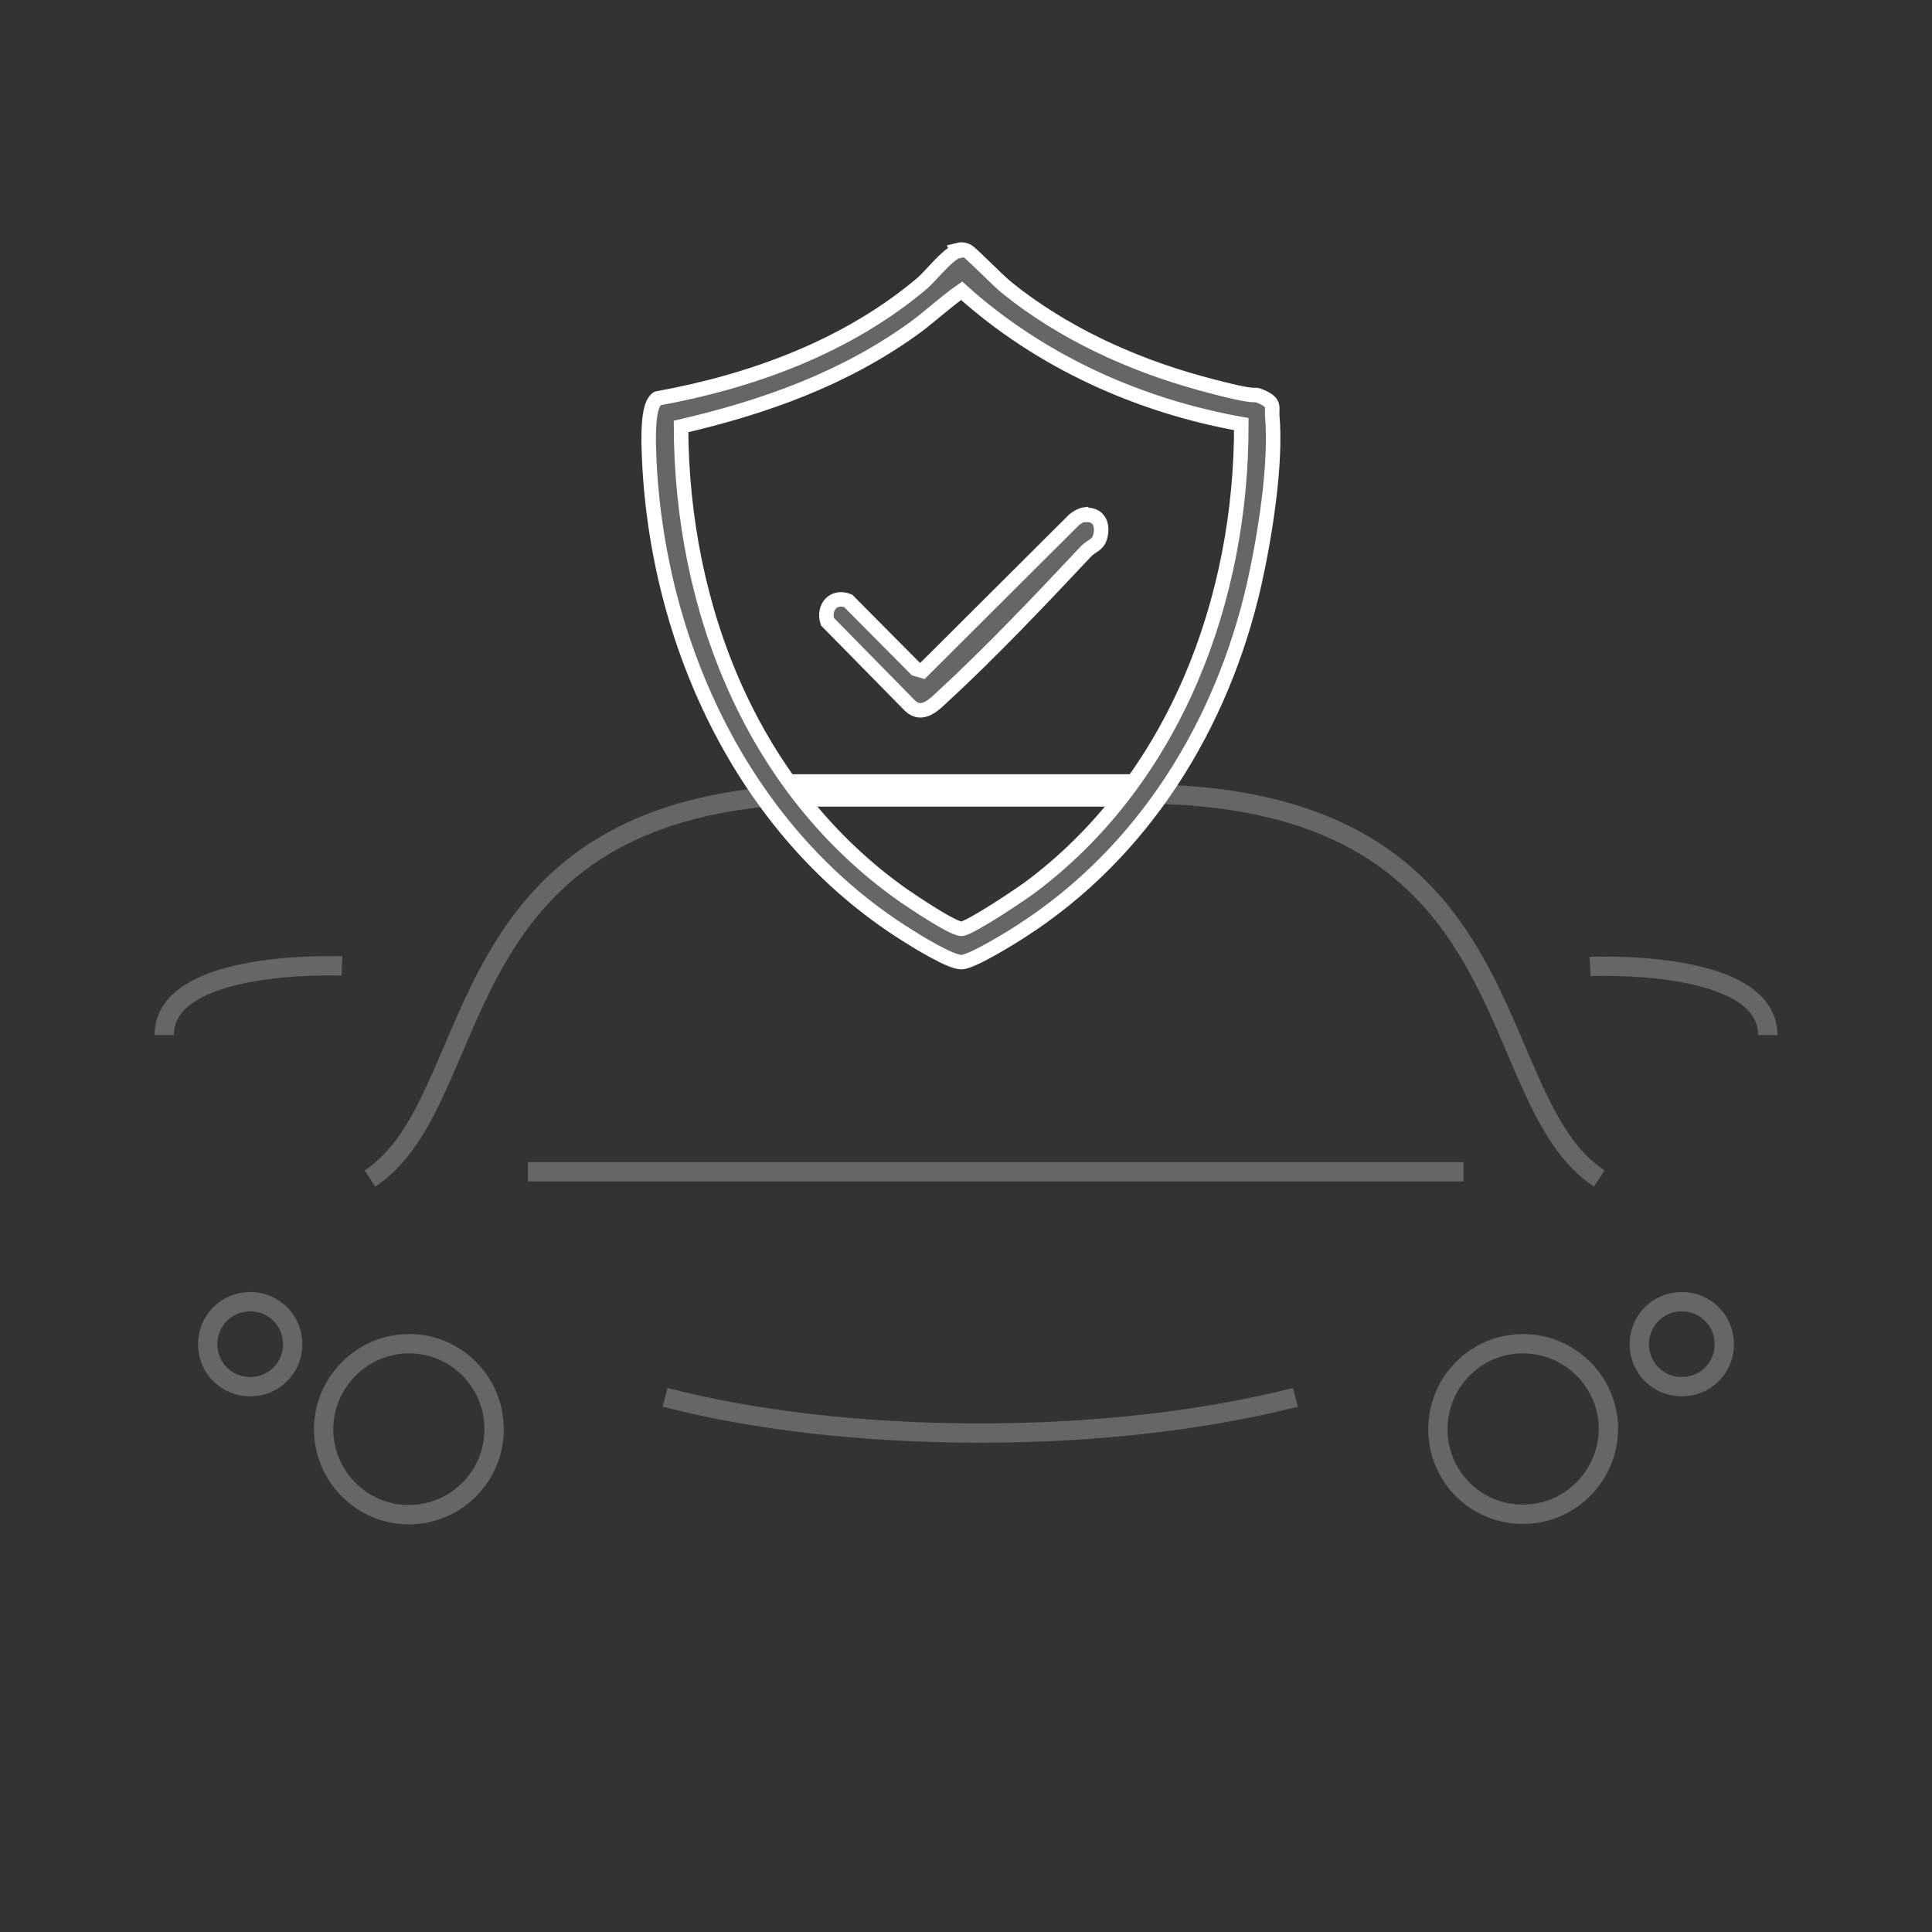 <?xml version="1.0" encoding="UTF-8"?>
<svg id="Calque_1" xmlns="http://www.w3.org/2000/svg" version="1.1" viewBox="0 0 400 400">
  <rect x="0" y="0" width="400" height="400" fill="#333333" stroke="none"/>
  <!-- Generator: Adobe Illustrator 29.8.2, SVG Export Plug-In . SVG Version: 2.1.1 Build 3)  -->
  <defs>
    <style>
      .st0 {
        fill: #fff;
      }

      .st1 {
        fill: #666;
        stroke: #fff;
        stroke-miterlimit: 10;
        stroke-width: 3px;
      }

      .st2 {
        fill: none;
        stroke: #666;
        stroke-width: 4px;
      }
    </style>
  </defs>
  <g id="pictos">
    <path class="st2" d="M366,214.3c0-15.9-36.8-14.2-36.8-14.2"/>
    <path class="st2" d="M34,214.3c0-15.9,36.8-14.3,36.8-14.3"/>
    <path class="st2" d="M76.6,244c25-16.5,13.9-78.2,92.6-79.6h69.3c78.7,1.4,67.6,63.1,92.6,79.6"/>
    <rect class="st0" x="161.6" y="160.3" width="74.7" height="6.7"/>
    <line class="st2" x1="303" y1="242.6" x2="109.3" y2="242.6"/>
    <path class="st2" d="M137.7,289.3c18.1,4.7,40.7,7.4,65.3,7.4s47.1-2.8,65.2-7.4"/>
    <path class="st2" d="M297.7,295.9c0-9.8,7.9-17.7,17.6-17.7s17.7,7.9,17.7,17.6-7.9,17.7-17.6,17.7h0c-9.8.1-17.7-7.8-17.7-17.6Z"/>
    <path class="st2" d="M339.4,278.3c0-4.9,3.9-8.8,8.8-8.8s8.8,3.9,8.8,8.8-3.9,8.8-8.8,8.8-8.8-3.9-8.8-8.8h0Z"/>
    <path class="st2" d="M102.3,295.9c0-9.8-7.9-17.7-17.6-17.7s-17.7,8-17.7,17.7,7.9,17.7,17.6,17.7h0c9.8,0,17.7-7.9,17.7-17.7Z"/>
    <path class="st2" d="M60.6,278.3c0-4.9-3.9-8.8-8.8-8.8s-8.8,3.9-8.8,8.8,3.9,8.8,8.8,8.8,8.8-3.9,8.8-8.8h0Z"/>
    <path class="st1" d="M198.2,51.8c.8-.2,1.3-.2,2.1.2s6.5,6.3,8.2,7.6c11.5,9.3,25.7,15.8,39.9,19.7s10.2,1.7,12.9,2.9,2,2.1,2.1,3.8c.9,10-1.5,24.9-3.7,34.8-6.6,29.2-22.9,55.7-48.3,72-2.3,1.5-10.1,6.3-12.3,6.4s-9.3-4.3-11.5-5.7c-34.3-21.6-52.5-62-53.3-101.9,0-2.1-.1-7.9,1.8-9.1,19.8-3.6,39.4-10.8,54.9-23.9,1.7-1.5,5.4-6.2,7.3-6.6ZM257,87.8c-21.4-3.8-41.8-13.1-57.9-27.6-3.6,2.5-6.7,5.5-10.2,8-14.4,10.3-30.7,16.1-47.9,20.1.1,37.7,14.8,75.2,46.2,97.2,1.9,1.3,10.2,6.9,11.9,6.8s12.6-7.3,15-9.2c29.2-22.3,43-59.1,42.9-95.3Z"/>
    <path class="st1" d="M224.8,106.6c2.5-.1,3.5,1.7,3.1,4s-1.7,2.2-3,3.5c-9.1,9.7-19.9,21.1-29.6,30-1.9,1.8-4.4,4.4-6.9,2l-17.1-17.4c-.9-3,1.3-5.5,4.3-4.3l14,14.1,1.4.4,31.4-31.3c.6-.5,1.5-1,2.3-1.1Z"/>
  </g>
</svg>